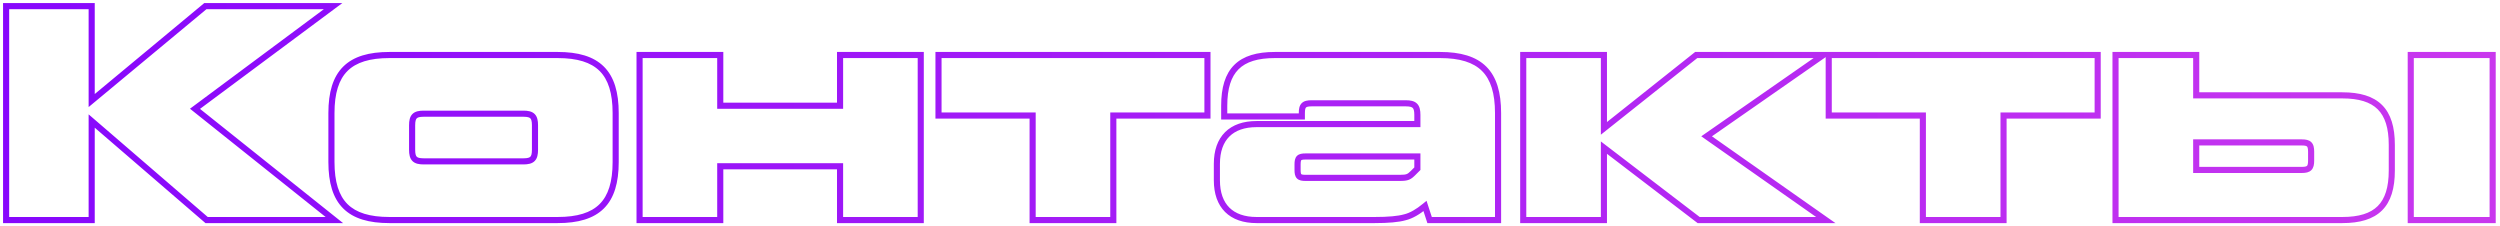 <?xml version="1.0" encoding="UTF-8"?> <svg xmlns="http://www.w3.org/2000/svg" width="409" height="37" viewBox="0 0 409 37" fill="none"> <path d="M31.9 17.8L31.602 17.399L31.081 17.786L31.588 18.191L31.9 17.8ZM54.5 1L54.798 1.401L56.011 0.5H54.5V1ZM33.6 1V0.5H33.419L33.281 0.615L33.6 1ZM15 16.45H14.5V17.515L15.319 16.835L15 16.45ZM15 1H15.5V0.5H15V1ZM1 1V0.5H0.5V1H1ZM1 36H0.5V36.5H1V36ZM15 36V36.5H15.5V36H15ZM15 19.8L15.326 19.421L14.5 18.709V19.8H15ZM33.8 36L33.474 36.379L33.614 36.5H33.8V36ZM54.7 36V36.5H56.128L55.012 35.609L54.7 36ZM32.198 18.201L54.798 1.401L54.202 0.599L31.602 17.399L32.198 18.201ZM54.5 0.5H33.6V1.5H54.5V0.5ZM33.281 0.615L14.681 16.065L15.319 16.835L33.919 1.385L33.281 0.615ZM15.5 16.45V1H14.5V16.45H15.5ZM15 0.5H1V1.5H15V0.5ZM0.5 1V36H1.5V1H0.5ZM1 36.5H15V35.5H1V36.5ZM15.5 36V19.8H14.5V36H15.5ZM14.674 20.179L33.474 36.379L34.126 35.621L15.326 19.421L14.674 20.179ZM33.8 36.5H54.7V35.5H33.8V36.5ZM55.012 35.609L32.212 17.409L31.588 18.191L54.388 36.391L55.012 35.609ZM91.223 36.5C94.582 36.5 97.115 35.777 98.8 34.098C100.486 32.419 101.223 29.885 101.223 26.5H100.223C100.223 29.765 99.509 31.981 98.095 33.389C96.68 34.798 94.464 35.5 91.223 35.5V36.5ZM101.223 26.5V18.5H100.223V26.5H101.223ZM101.223 18.5C101.223 15.115 100.486 12.581 98.8 10.902C97.115 9.223 94.582 8.5 91.223 8.5V9.5C94.464 9.5 96.68 10.202 98.095 11.611C99.509 13.019 100.223 15.235 100.223 18.5H101.223ZM91.223 8.5H63.723V9.5H91.223V8.5ZM63.723 8.5C60.364 8.5 57.83 9.223 56.145 10.902C54.459 12.581 53.723 15.115 53.723 18.5H54.723C54.723 15.235 55.436 13.019 56.85 11.611C58.265 10.202 60.481 9.5 63.723 9.5V8.5ZM53.723 18.5V26.5H54.723V18.5H53.723ZM53.723 26.5C53.723 29.885 54.459 32.419 56.145 34.098C57.83 35.777 60.364 36.5 63.723 36.5V35.5C60.481 35.5 58.265 34.798 56.85 33.389C55.436 31.981 54.723 29.765 54.723 26.5H53.723ZM63.723 36.5H91.223V35.5H63.723V36.5ZM69.323 25.9C68.617 25.9 68.325 25.783 68.183 25.64C68.04 25.498 67.923 25.205 67.923 24.5H66.923C66.923 25.245 67.03 25.902 67.475 26.347C67.92 26.792 68.578 26.9 69.323 26.9V25.9ZM67.923 24.5V20.5H66.923V24.5H67.923ZM67.923 20.5C67.923 19.795 68.04 19.502 68.183 19.36C68.325 19.217 68.617 19.1 69.323 19.1V18.1C68.578 18.1 67.92 18.208 67.475 18.653C67.03 19.098 66.923 19.755 66.923 20.5H67.923ZM69.323 19.1H85.623V18.1H69.323V19.1ZM85.623 19.1C86.328 19.1 86.62 19.217 86.763 19.36C86.905 19.502 87.023 19.795 87.023 20.5H88.023C88.023 19.755 87.915 19.098 87.47 18.653C87.025 18.208 86.367 18.1 85.623 18.1V19.1ZM87.023 20.5V24.5H88.023V20.5H87.023ZM87.023 24.5C87.023 25.205 86.905 25.498 86.763 25.64C86.62 25.783 86.328 25.9 85.623 25.9V26.9C86.367 26.9 87.025 26.792 87.47 26.347C87.915 25.902 88.023 25.245 88.023 24.5H87.023ZM85.623 25.9H69.323V26.9H85.623V25.9ZM137.434 17.3V17.8H137.934V17.3H137.434ZM117.834 17.3H117.334V17.8H117.834V17.3ZM117.834 9H118.334V8.5H117.834V9ZM104.634 9V8.5H104.134V9H104.634ZM104.634 36H104.134V36.5H104.634V36ZM117.834 36V36.5H118.334V36H117.834ZM117.834 27.2V26.7H117.334V27.2H117.834ZM137.434 27.2H137.934V26.7H137.434V27.2ZM137.434 36H136.934V36.5H137.434V36ZM150.634 36V36.5H151.134V36H150.634ZM150.634 9H151.134V8.5H150.634V9ZM137.434 9V8.5H136.934V9H137.434ZM137.434 16.8H117.834V17.8H137.434V16.8ZM118.334 17.3V9H117.334V17.3H118.334ZM117.834 8.5H104.634V9.5H117.834V8.5ZM104.134 9V36H105.134V9H104.134ZM104.634 36.5H117.834V35.5H104.634V36.5ZM118.334 36V27.2H117.334V36H118.334ZM117.834 27.7H137.434V26.7H117.834V27.7ZM136.934 27.2V36H137.934V27.2H136.934ZM137.434 36.5H150.634V35.5H137.434V36.5ZM151.134 36V9H150.134V36H151.134ZM150.634 8.5H137.434V9.5H150.634V8.5ZM136.934 9V17.3H137.934V9H136.934ZM168.939 18.9H169.439V18.4H168.939V18.9ZM168.939 36H168.439V36.5H168.939V36ZM182.139 36V36.5H182.639V36H182.139ZM182.139 18.9V18.4H181.639V18.9H182.139ZM197.539 18.9V19.4H198.039V18.9H197.539ZM197.539 9H198.039V8.5H197.539V9ZM153.539 9V8.5H153.039V9H153.539ZM153.539 18.9H153.039V19.4H153.539V18.9ZM168.439 18.9V36H169.439V18.9H168.439ZM168.939 36.5H182.139V35.5H168.939V36.5ZM182.639 36V18.9H181.639V36H182.639ZM182.139 19.4H197.539V18.4H182.139V19.4ZM198.039 18.9V9H197.039V18.9H198.039ZM197.539 8.5H153.539V9.5H197.539V8.5ZM153.039 9V18.9H154.039V9H153.039ZM153.539 19.4H168.939V18.4H153.539V19.4ZM200.282 19.05H199.782V19.55H200.282V19.05ZM212.982 19.05V19.55H213.482V19.05H212.982ZM231.882 20.3V20.8H232.382V20.3H231.882ZM229.832 35.55L229.716 35.064L229.705 35.066L229.695 35.069L229.832 35.55ZM233.132 33.7L233.607 33.545L233.38 32.847L232.814 33.315L233.132 33.7ZM233.882 36L233.407 36.155L233.519 36.5H233.882V36ZM245.082 36V36.5H245.582V36H245.082ZM231.882 25.6H232.382V25.1H231.882V25.6ZM231.882 27.6L232.236 27.954L232.382 27.807V27.6H231.882ZM208.582 8.5C205.647 8.5 203.414 9.136 201.923 10.621C200.431 12.105 199.782 14.339 199.782 17.3H200.782C200.782 14.461 201.408 12.545 202.629 11.329C203.85 10.114 205.767 9.5 208.582 9.5V8.5ZM199.782 17.3V19.05H200.782V17.3H199.782ZM200.282 19.55H212.982V18.55H200.282V19.55ZM213.482 19.05V18.5H212.482V19.05H213.482ZM213.482 18.5C213.482 17.883 213.578 17.673 213.667 17.585C213.755 17.496 213.965 17.4 214.582 17.4V16.4C213.949 16.4 213.359 16.479 212.96 16.878C212.561 17.277 212.482 17.867 212.482 18.5H213.482ZM214.582 17.4H229.982V16.4H214.582V17.4ZM229.982 17.4C230.687 17.4 230.98 17.517 231.122 17.66C231.265 17.802 231.382 18.095 231.382 18.8H232.382C232.382 18.055 232.274 17.398 231.829 16.953C231.384 16.508 230.727 16.4 229.982 16.4V17.4ZM231.382 18.8V20.3H232.382V18.8H231.382ZM231.882 19.8H205.582V20.8H231.882V19.8ZM205.582 19.8C203.417 19.8 201.649 20.401 200.423 21.62C199.197 22.84 198.582 24.608 198.582 26.8H199.582C199.582 24.791 200.142 23.31 201.128 22.33C202.115 21.349 203.597 20.8 205.582 20.8V19.8ZM198.582 26.8V29.5H199.582V26.8H198.582ZM198.582 29.5C198.582 31.692 199.197 33.46 200.423 34.68C201.649 35.899 203.417 36.5 205.582 36.5V35.5C203.597 35.5 202.115 34.951 201.128 33.97C200.142 32.99 199.582 31.509 199.582 29.5H198.582ZM205.582 36.5H224.882V35.5H205.582V36.5ZM224.882 36.5C227.14 36.5 228.849 36.351 229.969 36.031L229.695 35.069C228.715 35.349 227.124 35.5 224.882 35.5V36.5ZM229.948 36.036C231.104 35.761 232.274 35.058 233.45 34.086L232.814 33.315C231.69 34.242 230.66 34.839 229.716 35.064L229.948 36.036ZM232.657 33.855L233.407 36.155L234.357 35.845L233.607 33.545L232.657 33.855ZM233.882 36.5H245.082V35.5H233.882V36.5ZM245.582 36V18.5H244.582V36H245.582ZM245.582 18.5C245.582 15.115 244.846 12.581 243.16 10.902C241.475 9.223 238.941 8.5 235.582 8.5V9.5C238.823 9.5 241.04 10.202 242.454 11.611C243.868 13.019 244.582 15.235 244.582 18.5H245.582ZM235.582 8.5H208.582V9.5H235.582V8.5ZM213.582 28.6C213.049 28.6 212.925 28.523 212.892 28.49C212.859 28.457 212.782 28.334 212.782 27.8H211.782C211.782 28.317 211.83 28.843 212.185 29.197C212.539 29.552 213.066 29.6 213.582 29.6V28.6ZM212.782 27.8V26.9H211.782V27.8H212.782ZM212.782 26.9C212.782 26.366 212.859 26.243 212.892 26.21C212.925 26.177 213.049 26.1 213.582 26.1V25.1C213.066 25.1 212.539 25.148 212.185 25.503C211.83 25.857 211.782 26.384 211.782 26.9H212.782ZM213.582 26.1H231.882V25.1H213.582V26.1ZM231.382 25.6V27.6H232.382V25.6H231.382ZM231.528 27.246L230.828 27.946L231.536 28.654L232.236 27.954L231.528 27.246ZM230.828 27.946C230.511 28.264 230.335 28.399 230.133 28.478C229.919 28.56 229.625 28.6 229.032 28.6V29.6C229.639 29.6 230.095 29.565 230.494 29.41C230.904 29.251 231.203 28.986 231.536 28.654L230.828 27.946ZM229.032 28.6H213.582V29.6H229.032V28.6ZM279.201 22.3L278.915 21.89L278.328 22.298L278.913 22.709L279.201 22.3ZM298.301 9L298.587 9.41L299.894 8.5H298.301V9ZM277.501 9V8.5H277.326L277.19 8.609L277.501 9ZM262.401 21H261.901V22.036L262.712 21.391L262.401 21ZM262.401 9H262.901V8.5H262.401V9ZM249.201 9V8.5H248.701V9H249.201ZM249.201 36H248.701V36.5H249.201V36ZM262.401 36V36.5H262.901V36H262.401ZM262.401 24.15L262.704 23.753L261.901 23.138V24.15H262.401ZM277.901 36L277.597 36.397L277.732 36.5H277.901V36ZM298.701 36V36.5H300.282L298.988 35.591L298.701 36ZM279.487 22.71L298.587 9.41L298.015 8.59L278.915 21.89L279.487 22.71ZM298.301 8.5H277.501V9.5H298.301V8.5ZM277.19 8.609L262.09 20.609L262.712 21.391L277.812 9.391L277.19 8.609ZM262.901 21V9H261.901V21H262.901ZM262.401 8.5H249.201V9.5H262.401V8.5ZM248.701 9V36H249.701V9H248.701ZM249.201 36.5H262.401V35.5H249.201V36.5ZM262.901 36V24.15H261.901V36H262.901ZM262.097 24.547L277.597 36.397L278.204 35.603L262.704 23.753L262.097 24.547ZM277.901 36.5H298.701V35.5H277.901V36.5ZM298.988 35.591L279.488 21.891L278.913 22.709L298.413 36.409L298.988 35.591ZM314.58 18.9H315.08V18.4H314.58V18.9ZM314.58 36H314.08V36.5H314.58V36ZM327.78 36V36.5H328.28V36H327.78ZM327.78 18.9V18.4H327.28V18.9H327.78ZM343.18 18.9V19.4H343.68V18.9H343.18ZM343.18 9H343.68V8.5H343.18V9ZM299.18 9V8.5H298.68V9H299.18ZM299.18 18.9H298.68V19.4H299.18V18.9ZM314.08 18.9V36H315.08V18.9H314.08ZM314.58 36.5H327.78V35.5H314.58V36.5ZM328.28 36V18.9H327.28V36H328.28ZM327.78 19.4H343.18V18.4H327.78V19.4ZM343.68 18.9V9H342.68V18.9H343.68ZM343.18 8.5H299.18V9.5H343.18V8.5ZM298.68 9V18.9H299.68V9H298.68ZM299.18 19.4H314.58V18.4H299.18V19.4ZM346.099 36H345.599V36.5H346.099V36ZM359.299 15.6H358.799V16.1H359.299V15.6ZM359.299 9H359.799V8.5H359.299V9ZM346.099 9V8.5H345.599V9H346.099ZM407.799 36V36.5H408.299V36H407.799ZM407.799 9H408.299V8.5H407.799V9ZM394.399 9V8.5H393.899V9H394.399ZM394.399 36H393.899V36.5H394.399V36ZM359.299 27.8H358.799V28.3H359.299V27.8ZM359.299 23.3V22.8H358.799V23.3H359.299ZM346.099 36.5H383.199V35.5H346.099V36.5ZM383.199 36.5C386.06 36.5 388.242 35.876 389.702 34.423C391.162 32.97 391.799 30.787 391.799 27.9H390.799C390.799 30.663 390.186 32.53 388.997 33.714C387.806 34.899 385.939 35.5 383.199 35.5V36.5ZM391.799 27.9V23.7H390.799V27.9H391.799ZM391.799 23.7C391.799 20.813 391.162 18.63 389.702 17.177C388.242 15.724 386.06 15.1 383.199 15.1V16.1C385.939 16.1 387.806 16.701 388.997 17.886C390.186 19.07 390.799 20.937 390.799 23.7H391.799ZM383.199 15.1H359.299V16.1H383.199V15.1ZM359.799 15.6V9H358.799V15.6H359.799ZM359.299 8.5H346.099V9.5H359.299V8.5ZM345.599 9V36H346.599V9H345.599ZM408.299 36V9H407.299V36H408.299ZM407.799 8.5H394.399V9.5H407.799V8.5ZM393.899 9V36H394.899V9H393.899ZM394.399 36.5H407.799V35.5H394.399V36.5ZM376.599 23.8C377.157 23.8 377.348 23.893 377.427 23.972C377.506 24.052 377.599 24.242 377.599 24.8H378.599C378.599 24.208 378.517 23.648 378.134 23.265C377.751 22.882 377.192 22.8 376.599 22.8V23.8ZM377.599 24.8V26.3H378.599V24.8H377.599ZM377.599 26.3C377.599 26.858 377.506 27.049 377.427 27.128C377.348 27.207 377.157 27.3 376.599 27.3V28.3C377.192 28.3 377.751 28.218 378.134 27.835C378.517 27.451 378.599 26.892 378.599 26.3H377.599ZM376.599 27.3H359.299V28.3H376.599V27.3ZM359.799 27.8V23.3H358.799V27.8H359.799ZM359.299 23.8H376.599V22.8H359.299V23.8Z" fill="url(#paint0_linear)"></path> <defs> <linearGradient id="paint0_linear" x1="-51.771" y1="20.5" x2="531" y2="20.5" gradientUnits="userSpaceOnUse"> <stop stop-color="#7E01FE"></stop> <stop offset="1" stop-color="#DD46EA"></stop> </linearGradient> </defs> </svg> 